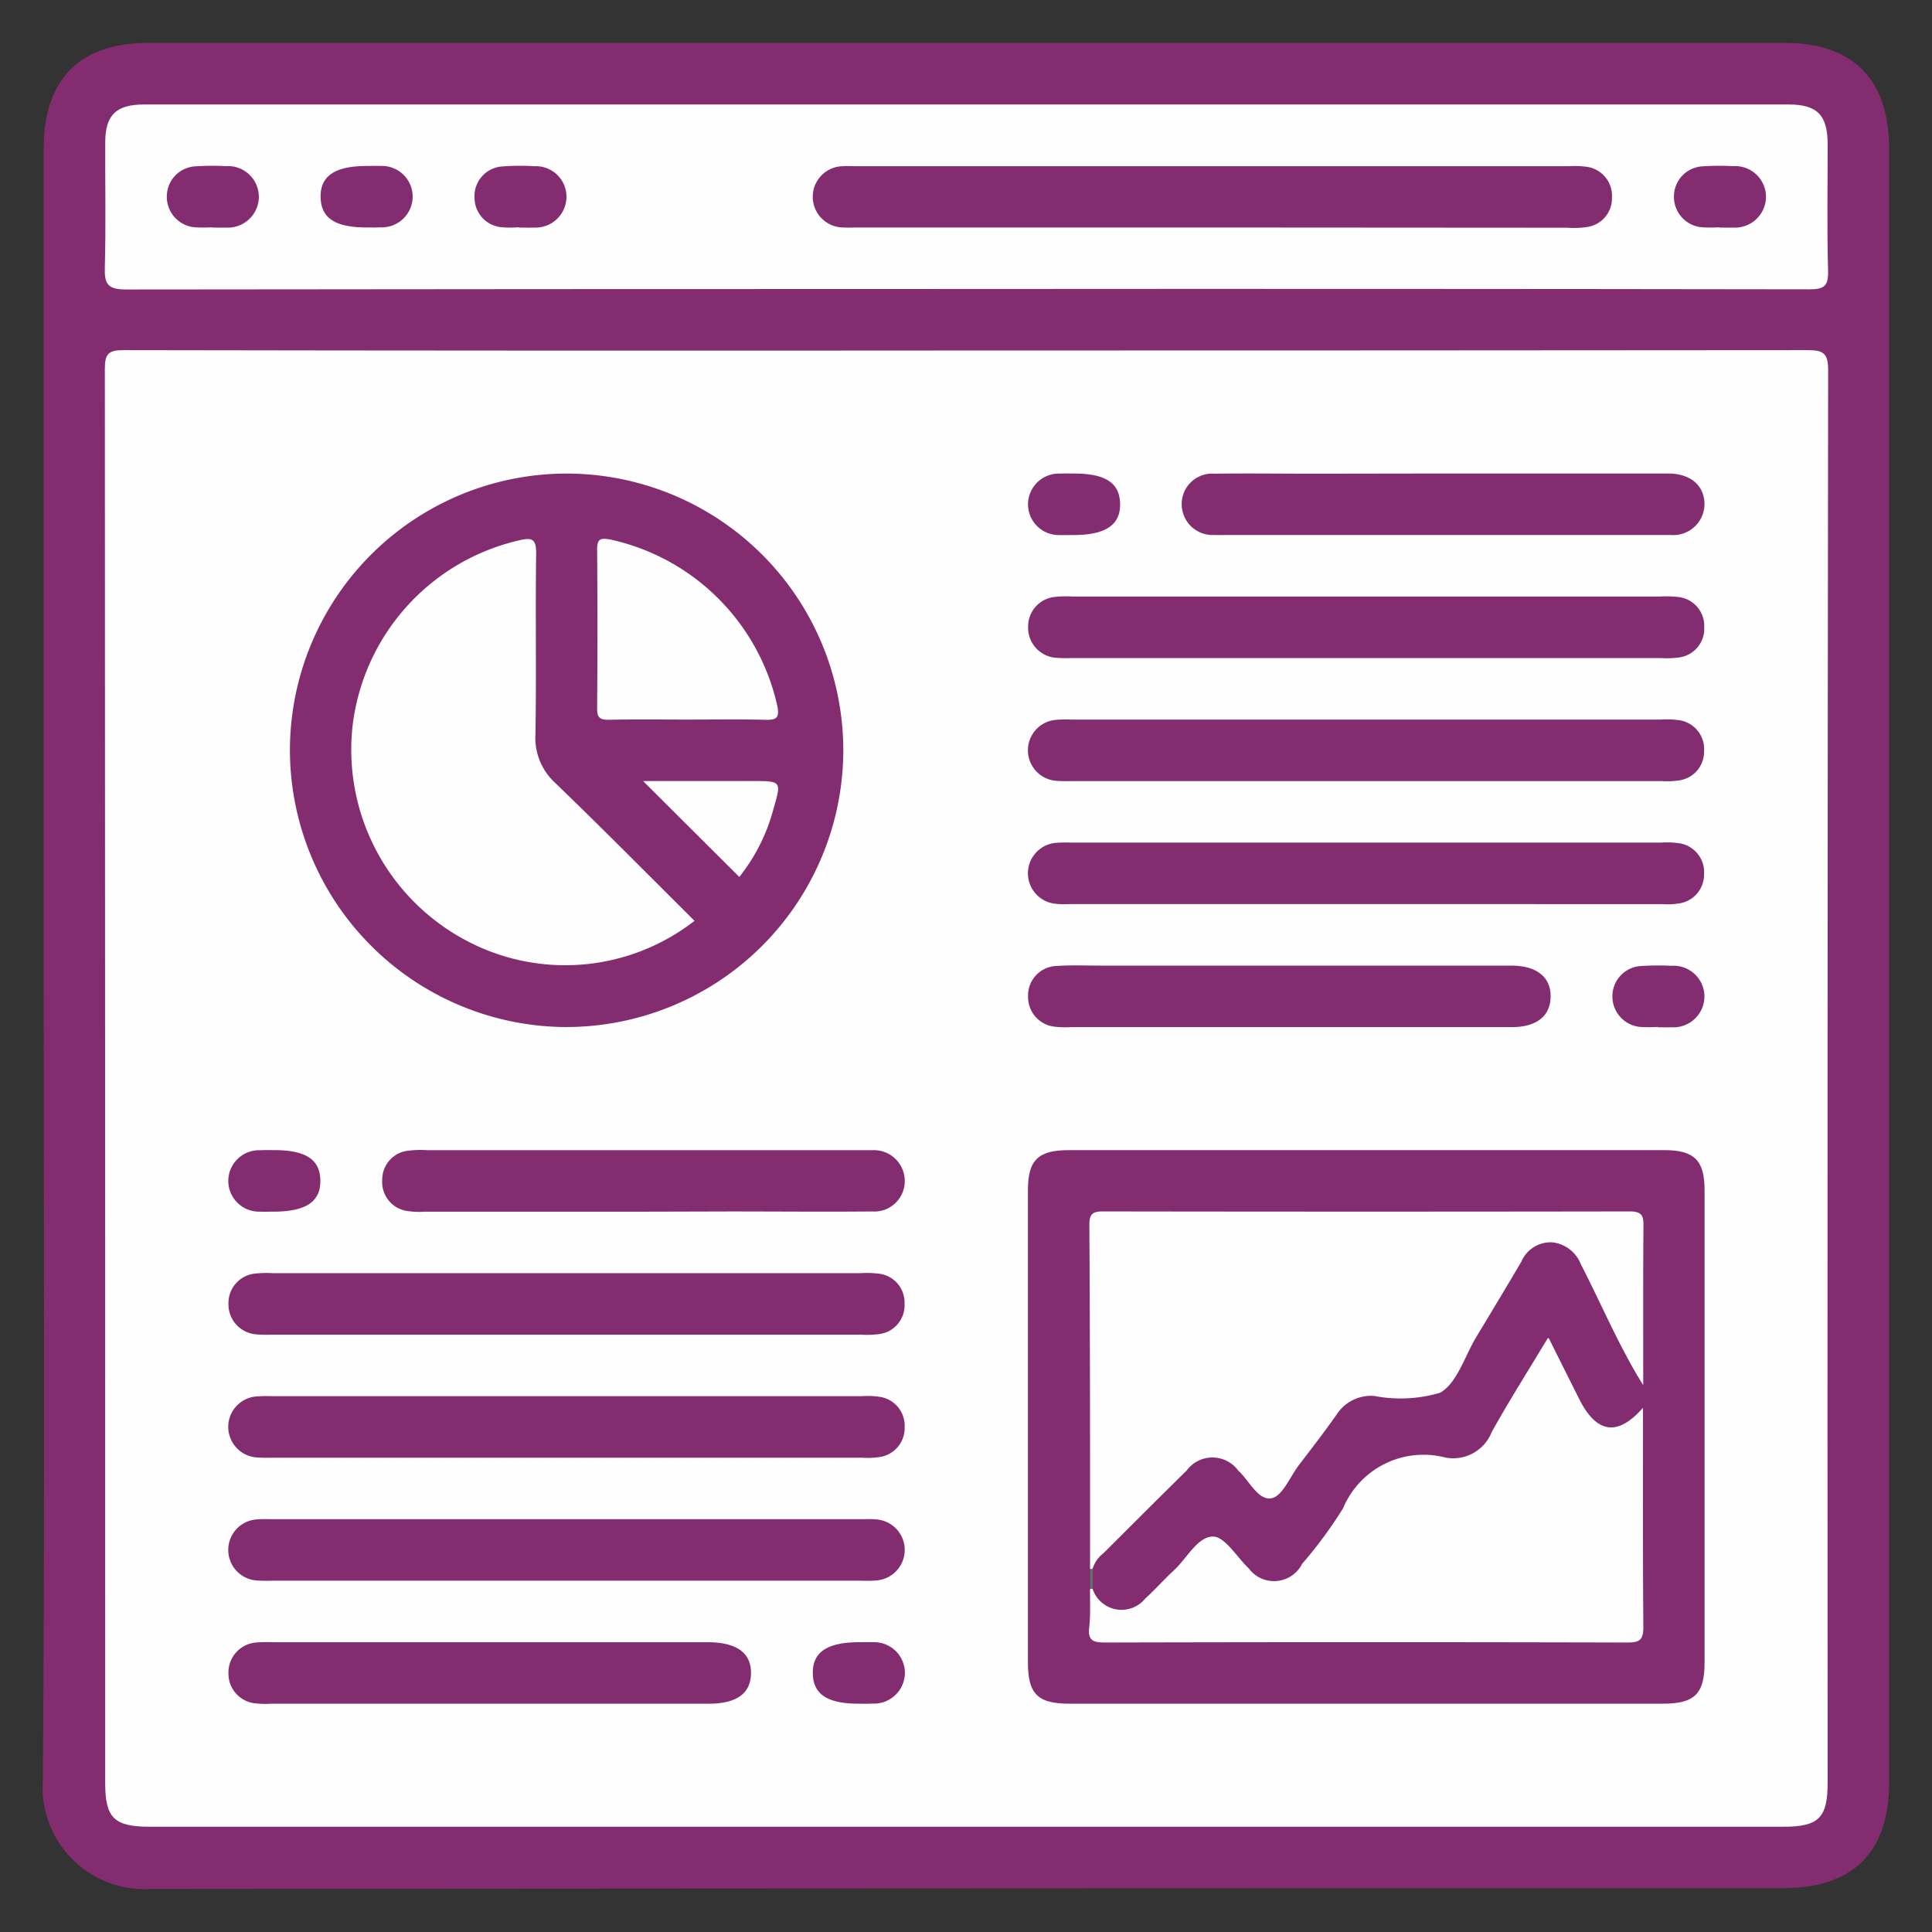 <svg xmlns="http://www.w3.org/2000/svg" xmlns:xlink="http://www.w3.org/1999/xlink" width="60" height="60" viewBox="0 0 60 60"><rect x="0" y="0" width="60" height="60" fill="#333333" stroke="none"/><defs><clipPath id="clip-path"><rect id="Rectangle_8349" data-name="Rectangle 8349" width="60" height="60" transform="translate(-18063 5408)" fill="#fff" stroke="#707070" stroke-width="1"></rect></clipPath></defs><g id="Mask_Group_19814" data-name="Mask Group 19814" transform="translate(18063 -5408)" clip-path="url(#clip-path)"><g id="Group_20524" data-name="Group 20524" transform="translate(-22128.604 10196.902)"><path id="Path_41491" data-name="Path 41491" d="M4066.961-4758.914q0-12.685,0-25.369c0-2.158,1.116-3.286,3.253-3.286h50.8c2.141,0,3.257,1.125,3.257,3.283v50.736c0,2.178-1.12,3.288-3.314,3.288q-25.34,0-50.681.023a3.161,3.161,0,0,1-3.342-3.368C4067-4742.041,4066.961-4750.478,4066.961-4758.914Z" transform="translate(0)" fill="#832d70"></path><path id="Path_41492" data-name="Path 41492" d="M4105.778-4727.769q13.041,0,26.082-.011c.492,0,.656.073.656.626q-.029,21.932-.016,43.863c0,1.094-.276,1.368-1.375,1.368h-50.731c-1.107,0-1.386-.271-1.386-1.356q0-21.962-.011-43.923c0-.467.116-.579.58-.578Q4092.677-4727.757,4105.778-4727.769Z" transform="translate(-10.137 -50.248)" fill="#fefefe"></path><path id="Path_41493" data-name="Path 41493" d="M4105.719-4769.866q-13.039,0-26.077.015c-.568,0-.671-.169-.657-.685.036-1.292.008-2.585.013-3.878,0-.852.336-1.182,1.2-1.182q25.54,0,51.08,0c.889,0,1.209.329,1.212,1.23,0,1.313-.024,2.626.013,3.938.014.48-.134.573-.586.572Q4118.817-4769.876,4105.719-4769.866Z" transform="translate(-10.126 -10.061)" fill="#fefefe"></path><path id="Path_41494" data-name="Path 41494" d="M4269.218-4572.087q4.594,0,9.188,0c.937,0,1.256.315,1.256,1.245q0,7.337,0,14.676c0,.965-.312,1.271-1.292,1.271h-18.437c-.978,0-1.284-.3-1.285-1.276q0-7.338,0-14.676c0-.928.317-1.238,1.261-1.239Q4264.564-4572.088,4269.218-4572.087Z" transform="translate(-161.121 -181.097)" fill="#832d70"></path><path id="Path_41495" data-name="Path 41495" d="M4123.606-4703.757a8.6,8.6,0,0,1,8.574,8.688,8.609,8.609,0,0,1-8.7,8.5,8.613,8.613,0,0,1-8.485-8.66A8.6,8.6,0,0,1,4123.606-4703.757Z" transform="translate(-40.387 -70.438)" fill="#832d70"></path><path id="Path_41496" data-name="Path 41496" d="M4113.615-4548.171h9.065a3.01,3.01,0,0,1,.536.013.9.9,0,0,1,.828.935.9.9,0,0,1-.815.947,2.748,2.748,0,0,1-.535.015h-18.309a3.876,3.876,0,0,1-.477-.009.936.936,0,0,1-.86-.969.92.92,0,0,1,.847-.921,3.322,3.322,0,0,1,.536-.01Z" transform="translate(-30.349 -201.192)" fill="#832d70"></path><path id="Path_41497" data-name="Path 41497" d="M4113.471-4522.315h-9.065a4.706,4.706,0,0,1-.477-.007.952.952,0,0,1-.9-.939.948.948,0,0,1,.877-.956,4.317,4.317,0,0,1,.477-.008H4122.7a2.637,2.637,0,0,1,.535.016.907.907,0,0,1,.8.958.905.905,0,0,1-.783.916,2.438,2.438,0,0,1-.535.02Z" transform="translate(-30.337 -221.317)" fill="#832d70"></path><path id="Path_41498" data-name="Path 41498" d="M4113.536-4500.271h9.125c.159,0,.319-.01.477.006a.951.951,0,0,1,.9.934.952.952,0,0,1-.874.962,4.076,4.076,0,0,1-.477.008h-18.309a4.086,4.086,0,0,1-.477-.008.949.949,0,0,1-.871-.963.949.949,0,0,1,.9-.933c.158-.016.318-.006.477-.006Z" transform="translate(-30.337 -241.451)" fill="#832d70"></path><path id="Path_41499" data-name="Path 41499" d="M4269.252-4679.856h9.064a3.106,3.106,0,0,1,.536.012.9.9,0,0,1,.831.933.9.9,0,0,1-.812.95,2.711,2.711,0,0,1-.535.015h-18.309a4.076,4.076,0,0,1-.477-.008.936.936,0,0,1-.864-.967.92.92,0,0,1,.844-.924,3.267,3.267,0,0,1,.536-.011Z" transform="translate(-161.153 -90.52)" fill="#832d70"></path><path id="Path_41500" data-name="Path 41500" d="M4269.17-4654h-9.124a4.706,4.706,0,0,1-.477-.007.951.951,0,0,1-.9-.939.948.948,0,0,1,.878-.956,4.186,4.186,0,0,1,.477-.008h18.309a2.637,2.637,0,0,1,.535.016.906.906,0,0,1,.8.958.9.9,0,0,1-.783.916,2.469,2.469,0,0,1-.535.02Z" transform="translate(-161.142 -110.645)" fill="#832d70"></path><path id="Path_41501" data-name="Path 41501" d="M4269.111-4630.057h-9.065c-.159,0-.319.01-.477-.006a.951.951,0,0,1-.9-.939.949.949,0,0,1,.877-.957,4.436,4.436,0,0,1,.477-.007h18.309a2.637,2.637,0,0,1,.535.016.906.906,0,0,1,.8.958.905.905,0,0,1-.783.916,2.434,2.434,0,0,1-.535.02Z" transform="translate(-161.142 -130.768)" fill="#832d70"></path><path id="Path_41502" data-name="Path 41502" d="M4141.118-4570.2h-6.8a2.4,2.4,0,0,1-.535-.02.908.908,0,0,1-.784-.973.9.9,0,0,1,.8-.9,3.089,3.089,0,0,1,.595-.017h13.415c.139,0,.278,0,.417,0a.957.957,0,0,1,1,.96.945.945,0,0,1-1.014.943c-1.471.014-2.941,0-4.412,0Z" transform="translate(-55.524 -181.072)" fill="#832d70"></path><path id="Path_41503" data-name="Path 41503" d="M4296.778-4703.786h6.618c.119,0,.239,0,.358,0,.658.018,1.072.378,1.081.939a.967.967,0,0,1-1.051.97c-.139,0-.278,0-.417,0h-13.3c-.159,0-.318.006-.477,0a.956.956,0,0,1-.99-.968.945.945,0,0,1,1.02-.935c1.014-.014,2.027,0,3.041,0Z" transform="translate(-186.297 -70.411)" fill="#832d70"></path><path id="Path_41504" data-name="Path 41504" d="M4266.739-4606.123H4260a2.659,2.659,0,0,1-.476-.012.924.924,0,0,1-.837-.931.915.915,0,0,1,.87-.955c.455-.033.914-.012,1.371-.012h12.759c.795,0,1.239.356,1.228.972-.011.6-.442.937-1.2.938q-2.474,0-4.948,0Z" transform="translate(-161.155 -150.881)" fill="#832d70"></path><path id="Path_41505" data-name="Path 41505" d="M4111.1-4474.421h-6.737a2.664,2.664,0,0,1-.476-.012.924.924,0,0,1-.838-.93.932.932,0,0,1,.869-.96,4.786,4.786,0,0,1,.536-.008h13.475c.9,0,1.359.329,1.348.971q-.016.938-1.32.939H4111.1Z" transform="translate(-30.35 -261.57)" fill="#832d70"></path><path id="Path_41506" data-name="Path 41506" d="M4104.458-4572.094c.976,0,1.42.29,1.431.938.012.664-.45.973-1.458.973-.139,0-.277.006-.415,0a.957.957,0,0,1-.986-.967.958.958,0,0,1,1.012-.94C4104.181-4572.1,4104.32-4572.094,4104.458-4572.094Z" transform="translate(-30.336 -181.09)" fill="#832d70"></path><path id="Path_41507" data-name="Path 41507" d="M4260.092-4703.777c.98,0,1.422.285,1.438.931.018.665-.449.979-1.45.979-.139,0-.277.005-.416,0a.956.956,0,0,1-.993-.96.957.957,0,0,1,1-.947C4259.814-4703.783,4259.953-4703.777,4260.092-4703.777Z" transform="translate(-161.141 -70.419)" fill="#832d70"></path><path id="Path_41508" data-name="Path 41508" d="M4373.815-4606.137a4.871,4.871,0,0,1-.534,0,.949.949,0,0,1-.873-.954.939.939,0,0,1,.887-.938,8.115,8.115,0,0,1,.95-.007.958.958,0,0,1,1.021.93.964.964,0,0,1-1.035.978c-.139.005-.277,0-.416,0Z" transform="translate(-256.729 -150.872)" fill="#832d70"></path><path id="Path_41509" data-name="Path 41509" d="M4218.2-4474.416c-.977,0-1.419-.29-1.43-.939-.012-.666.448-.971,1.457-.971.139,0,.278-.005.416,0a.955.955,0,0,1,.986.966.96.96,0,0,1-1.013.94C4218.475-4474.41,4218.336-4474.416,4218.2-4474.416Z" transform="translate(-125.923 -261.576)" fill="#832d70"></path><path id="Path_41510" data-name="Path 41510" d="M4229.121-4761.742h-10.915c-.159,0-.319.008-.477,0a.954.954,0,0,1-.959-.94.949.949,0,0,1,.934-.963c.139-.011.278,0,.417,0h22.129a2.674,2.674,0,0,1,.535.016.907.907,0,0,1,.805.956.9.9,0,0,1-.781.917,2.738,2.738,0,0,1-.595.021Z" transform="translate(-125.925 -20.095)" fill="#832d70"></path><path id="Path_41511" data-name="Path 41511" d="M4092.467-4761.764a4.635,4.635,0,0,1-.534,0,.949.949,0,0,1-.874-.954.937.937,0,0,1,.887-.939,8,8,0,0,1,.949-.006.958.958,0,0,1,1.022.929.964.964,0,0,1-1.036.978c-.138.006-.277,0-.416,0Z" transform="translate(-20.274 -20.079)" fill="#832d70"></path><path id="Path_41512" data-name="Path 41512" d="M4122.421-4761.727c-.978,0-1.419-.289-1.432-.938-.013-.665.447-.973,1.456-.972.138,0,.277-.005.415,0a.956.956,0,0,1,.988.964.96.96,0,0,1-1.011.942C4122.7-4761.722,4122.56-4761.728,4122.421-4761.727Z" transform="translate(-45.428 -20.111)" fill="#832d70"></path><path id="Path_41513" data-name="Path 41513" d="M4152.307-4761.774a3.132,3.132,0,0,1-.533,0,.922.922,0,0,1-.839-.923.921.921,0,0,1,.855-.964,7.39,7.39,0,0,1,1.008-.008.95.95,0,0,1,.992.959.96.96,0,0,1-1.008.946c-.158.007-.317,0-.476,0Z" transform="translate(-70.594 -20.071)" fill="#832d70"></path><path id="Path_41514" data-name="Path 41514" d="M4385.789-4761.764a4.63,4.63,0,0,1-.534,0,.949.949,0,0,1-.874-.954.937.937,0,0,1,.887-.939,7.993,7.993,0,0,1,.949-.006.957.957,0,0,1,1.022.929.964.964,0,0,1-1.035.978c-.138.006-.277,0-.416,0Z" transform="translate(-266.791 -20.079)" fill="#832d70"></path><path id="Path_41515" data-name="Path 41515" d="M4270.6-4549.082c0-3.559,0-7.118-.022-10.678,0-.348.107-.419.434-.418q8.174.013,16.347,0c.415,0,.43.167.427.486-.013,1.631-.007,3.261-.007,4.892-.317,0-.353-.278-.452-.472q-.779-1.51-1.528-3.036c-.181-.366-.381-.712-.854-.731s-.688.321-.9.671c-.7,1.159-1.4,2.312-2.079,3.481a1.047,1.047,0,0,1-1.057.607c-.476-.029-.955.008-1.431-.01a1.21,1.21,0,0,0-1.114.55c-.534.742-1.086,1.471-1.645,2.195-.4.521-.565.526-1.048.077-.043-.041-.085-.083-.127-.125-1.061-1.04-1.234-1.042-2.265-.01-.842.844-1.7,1.678-2.52,2.54A.116.116,0,0,1,4270.6-4549.082Z" transform="translate(-171.143 -191.102)" fill="#fefefe"></path><path id="Path_41516" data-name="Path 41516" d="M4287.733-4533.34c0,2.266-.008,4.532.011,6.8,0,.387-.095.489-.486.488q-8.112-.021-16.224,0c-.359,0-.55-.047-.5-.47.045-.393.021-.793.026-1.191a.122.122,0,0,1,.157-.013c.664.639,1.032.638,1.714-.02.487-.47.95-.963,1.44-1.429.425-.4.563-.4,1,.013.247.231.47.487.725.709a.848.848,0,0,0,1.42-.13c.684-.879,1.361-1.765,2-2.675a1.446,1.446,0,0,1,1.409-.689c.475.036.955,0,1.432.007a1,1,0,0,0,.926-.538q.757-1.285,1.535-2.558c.39-.637.55-.626.9.038.24.458.462.925.7,1.384.421.806.836.9,1.553.365C4287.55-4533.311,4287.621-4533.384,4287.733-4533.34Z" transform="translate(-171.104 -211.84)" fill="#fefefe"></path><path id="Path_41517" data-name="Path 41517" d="M4288.1-4548.981c-.783.89-1.437.8-1.976-.271-.311-.618-.62-1.238-.962-1.923-.605,1.008-1.209,1.959-1.757,2.943a1.285,1.285,0,0,1-1.443.792,2.71,2.71,0,0,0-3.175,1.579,13.542,13.542,0,0,1-1.27,1.723.977.977,0,0,1-1.655.145c-.373-.353-.744-.993-1.114-.991-.478,0-.809.674-1.212,1.047-.307.283-.585.6-.892.878a.947.947,0,0,1-1.634-.3,1.025,1.025,0,0,1,0-.628.969.969,0,0,1,.335-.479c.86-.856,1.716-1.717,2.583-2.566a.994.994,0,0,1,1.606,0c.344.311.615.938,1.036.857.335-.065.569-.663.845-1.027.4-.523.8-1.04,1.177-1.577a1.268,1.268,0,0,1,1.166-.572,4.319,4.319,0,0,0,2.044-.1c.528-.3.759-1.124,1.117-1.72.471-.782.944-1.563,1.406-2.351a.987.987,0,0,1,.947-.6,1.07,1.07,0,0,1,.9.679c.641,1.243,1.18,2.537,1.92,3.729Z" transform="translate(-171.474 -196.198)" fill="#832d70"></path><path id="Path_41518" data-name="Path 41518" d="M4270.8-4490.618q0,.314,0,.628l-.042-.005-.042.005c0-.209,0-.419,0-.628A.1.1,0,0,0,4270.8-4490.618Z" transform="translate(-171.259 -249.566)" fill="#6a6a6a"></path><path id="Path_41519" data-name="Path 41519" d="M4137.535-4679.154a6.54,6.54,0,0,1-7.092.611,6.707,6.707,0,0,1-3.531-6.634,6.727,6.727,0,0,1,5.167-5.791c.407-.1.544-.049.538.414-.026,1.868.01,3.736-.022,5.6a1.9,1.9,0,0,0,.621,1.524C4134.675-4682.022,4136.1-4680.582,4137.535-4679.154Z" transform="translate(-50.362 -81.151)" fill="#fefefe"></path><path id="Path_41520" data-name="Path 41520" d="M4177.609-4685.447c-.814,0-1.629-.011-2.443.006-.28.006-.372-.066-.369-.359q.021-2.473,0-4.944c0-.337.134-.338.388-.3a6.8,6.8,0,0,1,5.215,5.205c.055.32-.024.406-.347.4C4179.237-4685.462,4178.423-4685.447,4177.609-4685.447Z" transform="translate(-90.649 -81.108)" fill="#fefefe"></path><path id="Path_41521" data-name="Path 41521" d="M4186.742-4640.935l-2.988-2.979h3.395c.895,0,.906,0,.661.838A5.754,5.754,0,0,1,4186.742-4640.935Z" transform="translate(-98.178 -120.732)" fill="#fefefe"></path></g></g></svg>
